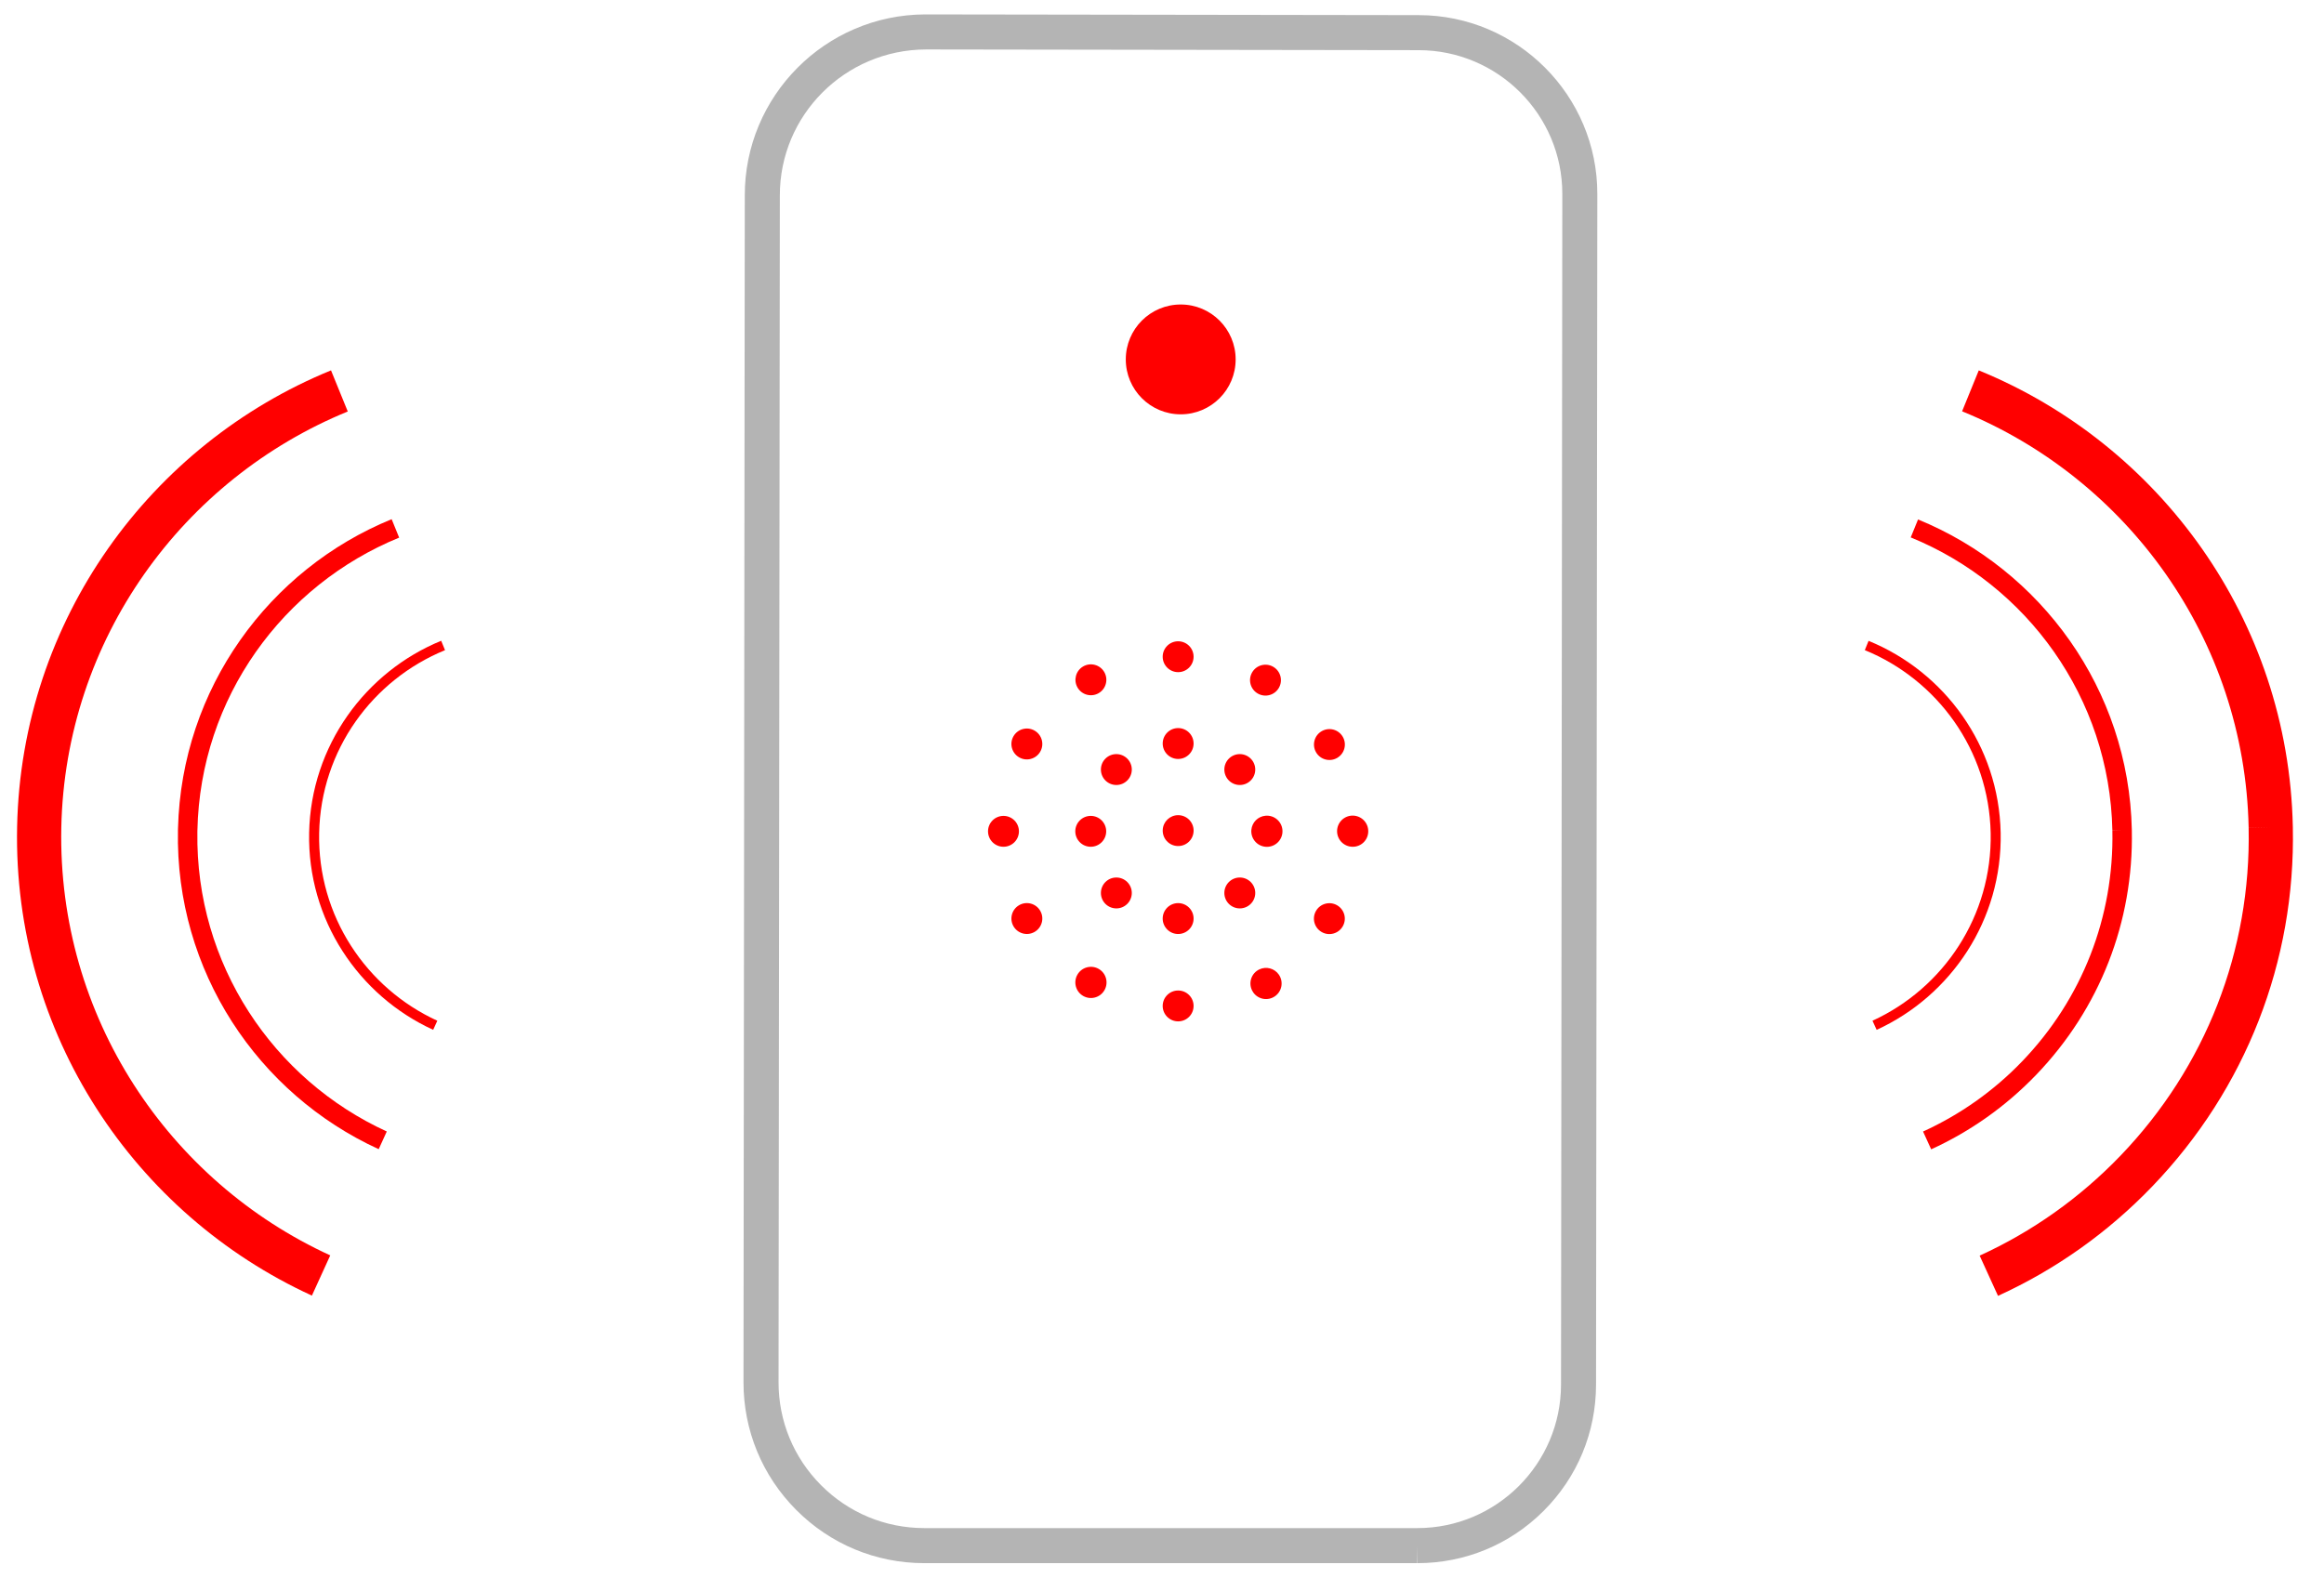 <svg version="1.1" xmlns="http://www.w3.org/2000/svg" xmlns:xlink="http://www.w3.org/1999/xlink" width="162px" height="110px" viewBox="0 0 162 110"><style type="text/css">.s{fill:#FF0000;}.t{fill:#B4B4B4;}</style><g class="s"><path d="M150.047,82.707c6.5-6.773,9.974-15.672,9.781-25.025l-0.001-0.037c-0.298-14.434-9.306-26.677-21.892-31.819l-1.162,2.853c11.482,4.691,19.701,15.862,19.974,29.03l1.54-0.032l-1.54,0.036c0.176,8.562-2.993,16.682-8.924,22.86c-2.854,2.973-6.186,5.319-9.826,6.98l1.279,2.804C143.267,88.537,146.919,85.966,150.047,82.707z"/><path d="M148.604,57.896v-0.023c-0.204-9.82-6.346-18.15-14.902-21.652l-0.51,1.251c8.08,3.301,13.864,11.162,14.056,20.428l0.678-0.014l-0.678,0.023c0.124,6.026-2.107,11.739-6.281,16.088c-2.008,2.091-4.356,3.734-6.916,4.902l0.566,1.241c2.714-1.239,5.199-2.987,7.328-5.204C146.37,70.328,148.735,64.271,148.604,57.896z"/><path d="M139.461,58.069c-0.123-6.072-3.913-11.221-9.207-13.384l-0.263,0.647c5.044,2.061,8.655,6.967,8.773,12.751c0.116,5.778-3.287,10.823-8.238,13.09l0.29,0.636C136.011,69.43,139.584,64.135,139.461,58.069z"/><path d="M23.021,87.535C11.756,82.374,4.013,70.885,4.273,57.709c0.273-13.163,8.499-24.321,19.969-29.017l-1.168-2.867C10.501,30.968,1.491,43.218,1.193,57.645v0.006C0.896,72.079,9.387,84.679,21.742,90.339L23.021,87.535z"/><path d="M12.408,57.776l-0.003,0.106c-0.2,9.821,5.581,18.398,13.993,22.248l0.563-1.234c-7.903-3.619-13.345-11.662-13.202-20.892l0.002-0.105c0.193-9.268,5.984-17.106,14.063-20.412l-0.523-1.285C18.769,39.689,12.651,47.998,12.408,57.776z"/><path d="M21.549,58.069c-0.123,6.065,3.45,11.359,8.646,13.738l0.289-0.634c-4.95-2.267-8.354-7.311-8.237-13.091c0.118-5.786,3.728-10.685,8.774-12.747l-0.267-0.655C25.47,46.845,21.672,52.002,21.549,58.069z"/><path d="M86.134,25.061c0,2.115-1.714,3.829-3.829,3.829c-2.115,0-3.829-1.714-3.829-3.829c0-2.115,1.714-3.829,3.829-3.829C84.42,21.232,86.134,22.946,86.134,25.061z"/><path d="M83.202,57.966c-0.027,0.595-0.531,1.054-1.125,1.026c-0.595-0.027-1.054-0.531-1.026-1.125c0.026-0.575,0.499-1.027,1.074-1.027c0.595-0.001,1.078,0.481,1.078,1.075C83.203,57.932,83.203,57.95,83.202,57.966z"/><path d="M83.202,51.854c-0.005,0.595-0.492,1.072-1.087,1.067c-0.594-0.006-1.072-0.492-1.066-1.087c0.005-0.591,0.486-1.067,1.076-1.067c0.595,0,1.077,0.482,1.077,1.077C83.202,51.847,83.202,51.851,83.202,51.854z"/><path d="M78.895,53.659c0,0.595-0.483,1.077-1.077,1.077c-0.595,0-1.077-0.482-1.077-1.077c0-0.595,0.482-1.077,1.077-1.077C78.412,52.582,78.895,53.064,78.895,53.659z"/><path d="M77.11,57.966c0,0.595-0.482,1.077-1.077,1.077s-1.077-0.482-1.077-1.077c0-0.594,0.482-1.076,1.077-1.076S77.11,57.372,77.11,57.966z"/><path d="M78.895,62.264c0,0.595-0.483,1.077-1.077,1.077c-0.595,0-1.077-0.482-1.077-1.077c0-0.595,0.482-1.077,1.077-1.077C78.412,61.187,78.895,61.669,78.895,62.264z"/><path d="M81.048,64.049c0-0.595,0.483-1.077,1.077-1.077c0.595,0,1.077,0.482,1.077,1.077c0,0.595-0.482,1.077-1.077,1.077C81.531,65.126,81.048,64.644,81.048,64.049z"/><path d="M87.5,62.264c0,0.595-0.482,1.077-1.077,1.077s-1.077-0.482-1.077-1.077c0-0.595,0.482-1.077,1.077-1.077S87.5,61.669,87.5,62.264z"/><path d="M88.208,59.043c-0.598-0.057-1.035-0.588-0.978-1.186c0.05-0.518,0.46-0.928,0.978-0.977c0.597-0.058,1.128,0.38,1.186,0.977c0.057,0.598-0.381,1.129-0.978,1.186C88.347,59.05,88.277,59.05,88.208,59.043z"/><path d="M87.5,53.659c0,0.595-0.482,1.077-1.077,1.077s-1.077-0.482-1.077-1.077c0-0.595,0.482-1.077,1.077-1.077S87.5,53.064,87.5,53.659z"/><path d="M83.202,45.791c0,0.595-0.482,1.077-1.077,1.077c-0.594,0-1.077-0.482-1.077-1.077c0-0.594,0.483-1.076,1.077-1.076C82.72,44.715,83.202,45.197,83.202,45.791z"/><path d="M76.98,46.868c0.294,0.517,0.114,1.175-0.403,1.469c-0.517,0.294-1.174,0.114-1.469-0.403c-0.292-0.514-0.115-1.168,0.396-1.465c0.515-0.298,1.174-0.122,1.472,0.392C76.977,46.864,76.979,46.866,76.98,46.868z"/><path d="M72.124,50.947c0.513,0.3,0.686,0.96,0.385,1.473s-0.96,0.686-1.473,0.385c-0.512-0.3-0.685-0.957-0.388-1.469c0.299-0.515,0.958-0.69,1.472-0.392C72.121,50.945,72.123,50.946,72.124,50.947z"/><path d="M71.027,57.966c0,0.595-0.482,1.077-1.077,1.077s-1.077-0.482-1.077-1.077c0-0.594,0.482-1.076,1.077-1.076S71.027,57.372,71.027,57.966z"/><path d="M71.047,63.112c0.517-0.295,1.175-0.114,1.469,0.403c0.294,0.516,0.114,1.174-0.403,1.468c-0.514,0.293-1.168,0.116-1.465-0.396c-0.298-0.514-0.122-1.173,0.392-1.471C71.042,63.114,71.045,63.113,71.047,63.112z"/><path d="M75.105,67.958c0.301-0.52,0.966-0.698,1.485-0.398c0.52,0.301,0.698,0.966,0.398,1.485c-0.3,0.52-0.964,0.698-1.484,0.399C74.984,69.144,74.805,68.48,75.105,67.958L75.105,67.958z"/><path d="M81.048,70.132c0.006-0.595,0.493-1.073,1.087-1.067c0.595,0.005,1.073,0.492,1.067,1.086c-0.005,0.591-0.486,1.067-1.077,1.067c-0.594,0-1.077-0.482-1.077-1.076C81.048,70.138,81.048,70.135,81.048,70.132z"/><path d="M87.271,69.045c-0.259-0.542-0.03-1.191,0.511-1.45c0.482-0.23,1.06-0.076,1.363,0.363c0.342,0.494,0.218,1.171-0.276,1.512c-0.494,0.341-1.171,0.218-1.512-0.276C87.324,69.146,87.295,69.097,87.271,69.045z"/><path d="M92.127,64.986c-0.515-0.298-0.69-0.957-0.392-1.471c0.298-0.515,0.957-0.69,1.472-0.392c0.511,0.296,0.689,0.95,0.395,1.464c-0.294,0.517-0.952,0.698-1.468,0.403C92.132,64.989,92.129,64.988,92.127,64.986z"/><path d="M94.29,59.043c-0.6,0-1.086-0.486-1.086-1.086c0-0.601,0.486-1.087,1.086-1.087c0.601,0,1.087,0.486,1.087,1.087c0,0.003,0,0.006,0,0.009c0,0.595-0.481,1.077-1.077,1.077C94.297,59.043,94.293,59.043,94.29,59.043z"/><path d="M93.204,52.851c-0.517,0.295-1.175,0.114-1.469-0.403c-0.294-0.517-0.114-1.174,0.403-1.468c0.514-0.293,1.168-0.116,1.464,0.395c0.299,0.515,0.123,1.174-0.391,1.472C93.209,52.848,93.206,52.85,93.204,52.851z"/><path d="M89.145,47.965c-0.298,0.515-0.957,0.69-1.471,0.392c-0.515-0.298-0.69-0.957-0.392-1.472c0.296-0.512,0.95-0.688,1.464-0.396c0.517,0.295,0.698,0.952,0.403,1.469C89.148,47.961,89.147,47.963,89.145,47.965z"/></g><path class="t" d="M98.799,108.995c-0.004,0-0.008,0-0.012,0l-0.02-1.222v1.222H64.416c-3.37-0.006-6.534-1.323-8.911-3.709c-2.377-2.386-3.683-5.554-3.678-8.922l0.09-82.711C51.894,6.706,57.529,1.03,64.481,1.005l34.418,0.05c6.869,0.007,12.453,5.601,12.447,12.471l-0.09,83.021c-0.003,3.328-1.302,6.456-3.657,8.807C105.247,107.702,102.122,108.995,98.799,108.995z M64.554,3.448c-5.669,0.02-10.213,4.597-10.193,10.202l-0.09,82.717c-0.005,2.717,1.048,5.271,2.965,7.194c1.917,1.924,4.467,2.985,7.183,2.99h34.37c0.003,0,0.007,0,0.01,0c5.52,0,10.011-4.487,10.016-10.007l0.09-83.021C108.909,8,104.42,3.503,98.896,3.498L64.554,3.448z"/></svg>